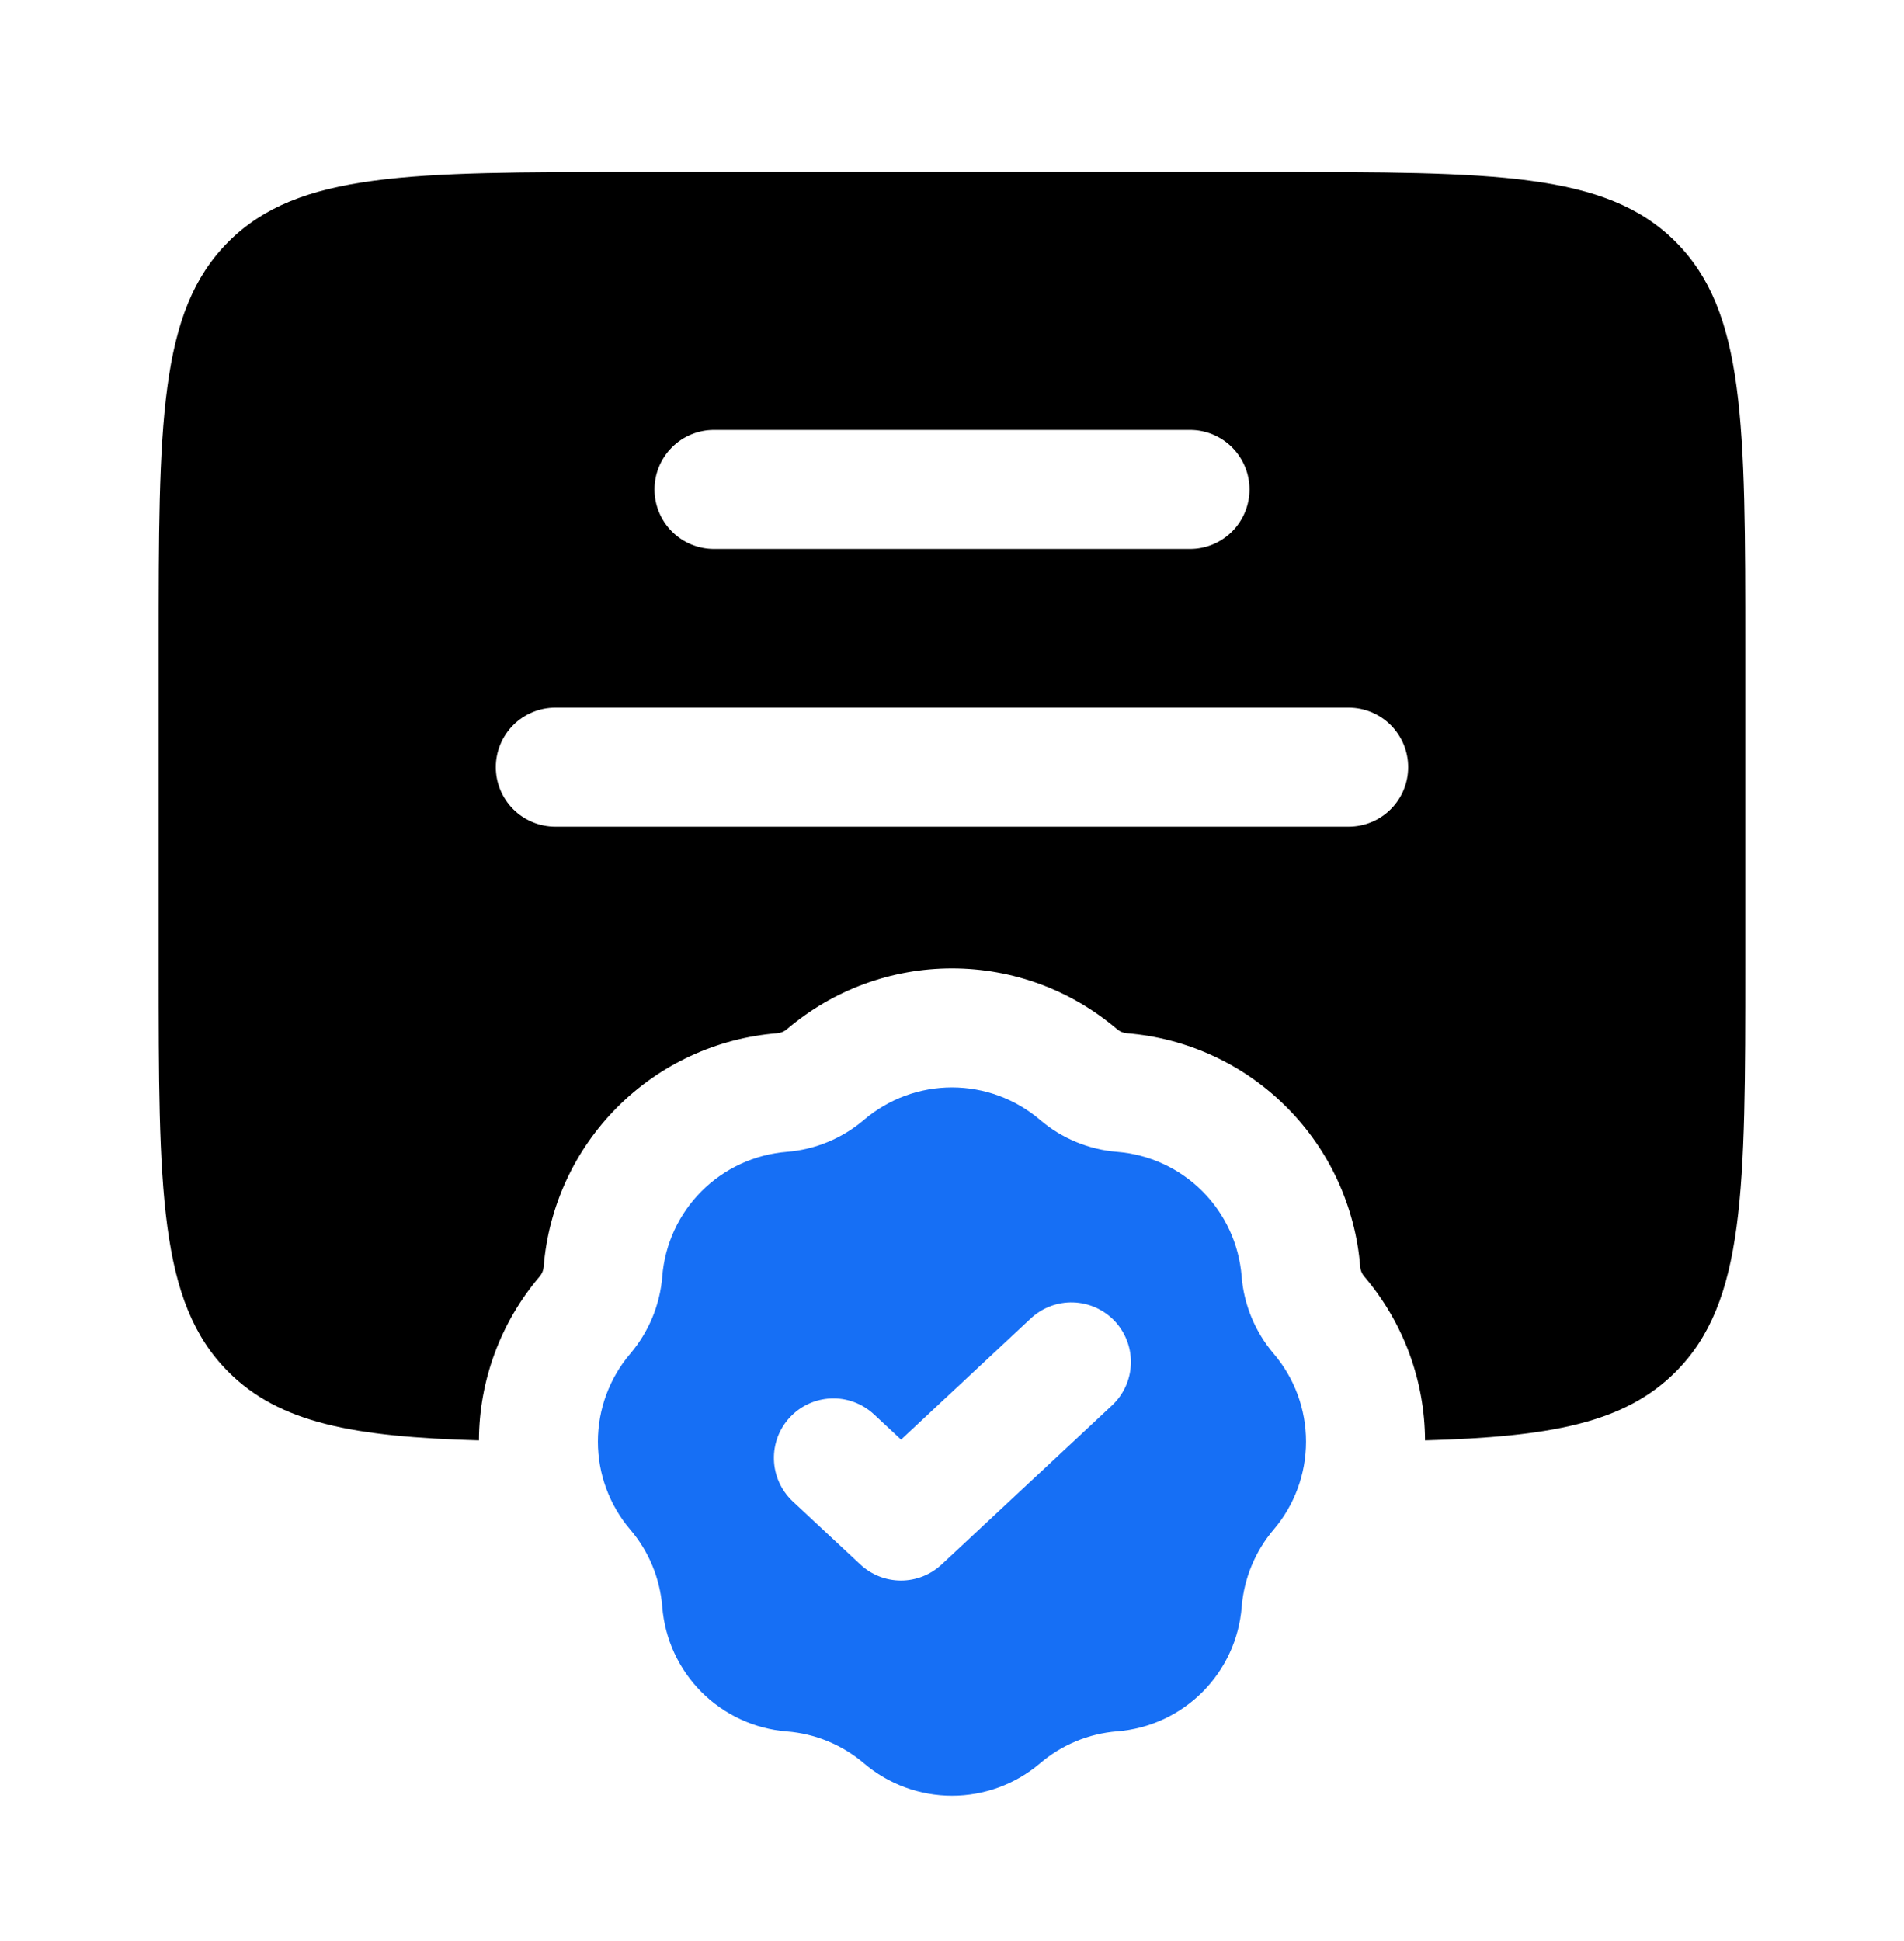 <?xml version="1.0" encoding="UTF-8"?>
<svg xmlns="http://www.w3.org/2000/svg" width="52" height="53" viewBox="0 0 52 53" fill="none">
  <path fill-rule="evenodd" clip-rule="evenodd" d="M4.333 26.364V17.697C4.333 11.57 4.333 8.504 6.238 6.602C8.14 4.697 11.206 4.697 17.333 4.697H34.666C40.794 4.697 43.859 4.697 45.762 6.602C47.666 8.504 47.666 11.57 47.666 17.697V26.364C47.666 32.491 47.666 35.557 45.762 37.459C44.362 38.861 42.334 39.232 38.919 39.329C38.912 37.688 38.324 36.102 37.258 34.853C37.195 34.78 37.157 34.689 37.149 34.593C37.018 32.945 36.304 31.397 35.135 30.228C33.966 29.058 32.419 28.344 30.771 28.212C30.675 28.204 30.584 28.166 30.511 28.104C29.252 27.031 27.653 26.442 26 26.442C24.346 26.442 22.747 27.031 21.489 28.104C21.416 28.166 21.325 28.204 21.229 28.212C19.58 28.343 18.032 29.058 16.863 30.227C15.694 31.397 14.979 32.944 14.848 34.593C14.84 34.689 14.802 34.78 14.739 34.853C13.675 36.102 13.086 37.688 13.08 39.329C9.665 39.232 7.637 38.861 6.238 37.459C4.333 35.557 4.333 32.491 4.333 26.364ZM17.875 13.364C17.875 12.933 18.046 12.52 18.351 12.215C18.655 11.91 19.069 11.739 19.5 11.739H32.5C32.931 11.739 33.344 11.91 33.649 12.215C33.953 12.52 34.125 12.933 34.125 13.364C34.125 13.795 33.953 14.208 33.649 14.513C33.344 14.818 32.931 14.989 32.5 14.989H19.5C19.069 14.989 18.655 14.818 18.351 14.513C18.046 14.208 17.875 13.795 17.875 13.364ZM15.166 19.322C14.735 19.322 14.322 19.494 14.017 19.798C13.713 20.103 13.541 20.516 13.541 20.947C13.541 21.378 13.713 21.792 14.017 22.096C14.322 22.401 14.735 22.572 15.166 22.572H36.833C37.264 22.572 37.677 22.401 37.982 22.096C38.287 21.792 38.458 21.378 38.458 20.947C38.458 20.516 38.287 20.103 37.982 19.798C37.677 19.494 37.264 19.322 36.833 19.322H15.166Z" fill="black"></path>
  <path fill-rule="evenodd" clip-rule="evenodd" d="M28.405 30.578C27.734 30.006 26.881 29.691 26 29.691C25.118 29.691 24.265 30.006 23.595 30.578C23.001 31.084 22.264 31.389 21.487 31.451C20.608 31.521 19.783 31.902 19.16 32.526C18.537 33.149 18.157 33.974 18.087 34.853C18.026 35.629 17.719 36.365 17.214 36.961C16.643 37.631 16.329 38.483 16.329 39.364C16.329 40.245 16.643 41.096 17.214 41.767C17.721 42.36 18.026 43.099 18.087 43.875C18.157 44.754 18.537 45.579 19.161 46.203C19.784 46.826 20.61 47.207 21.489 47.277C22.264 47.337 23.003 47.643 23.597 48.148C24.267 48.719 25.119 49.032 26 49.032C26.88 49.032 27.732 48.719 28.403 48.148C28.996 47.642 29.734 47.336 30.511 47.274C31.39 47.205 32.215 46.825 32.838 46.202C33.462 45.578 33.843 44.754 33.912 43.875C33.974 43.098 34.279 42.36 34.783 41.767C35.355 41.096 35.669 40.244 35.669 39.363C35.669 38.482 35.355 37.629 34.783 36.959C34.278 36.365 33.972 35.628 33.91 34.851C33.84 33.972 33.46 33.148 32.837 32.525C32.214 31.902 31.389 31.521 30.511 31.451C29.734 31.389 28.998 31.084 28.405 30.578ZM30.359 38.385C30.517 38.239 30.645 38.065 30.736 37.87C30.826 37.675 30.877 37.464 30.885 37.249C30.893 37.035 30.859 36.821 30.784 36.62C30.709 36.419 30.595 36.234 30.449 36.077C30.302 35.92 30.126 35.794 29.93 35.706C29.734 35.617 29.523 35.569 29.308 35.562C29.094 35.556 28.88 35.592 28.68 35.669C28.479 35.746 28.296 35.862 28.14 36.01L24.609 39.308L23.859 38.61C23.543 38.321 23.126 38.167 22.698 38.184C22.27 38.201 21.866 38.386 21.574 38.699C21.281 39.011 21.124 39.427 21.137 39.855C21.149 40.283 21.33 40.689 21.64 40.985L23.497 42.718C23.798 42.999 24.195 43.156 24.607 43.156C25.018 43.156 25.415 42.999 25.716 42.718L30.359 38.385Z" fill="#166FF5"></path>
</svg>
